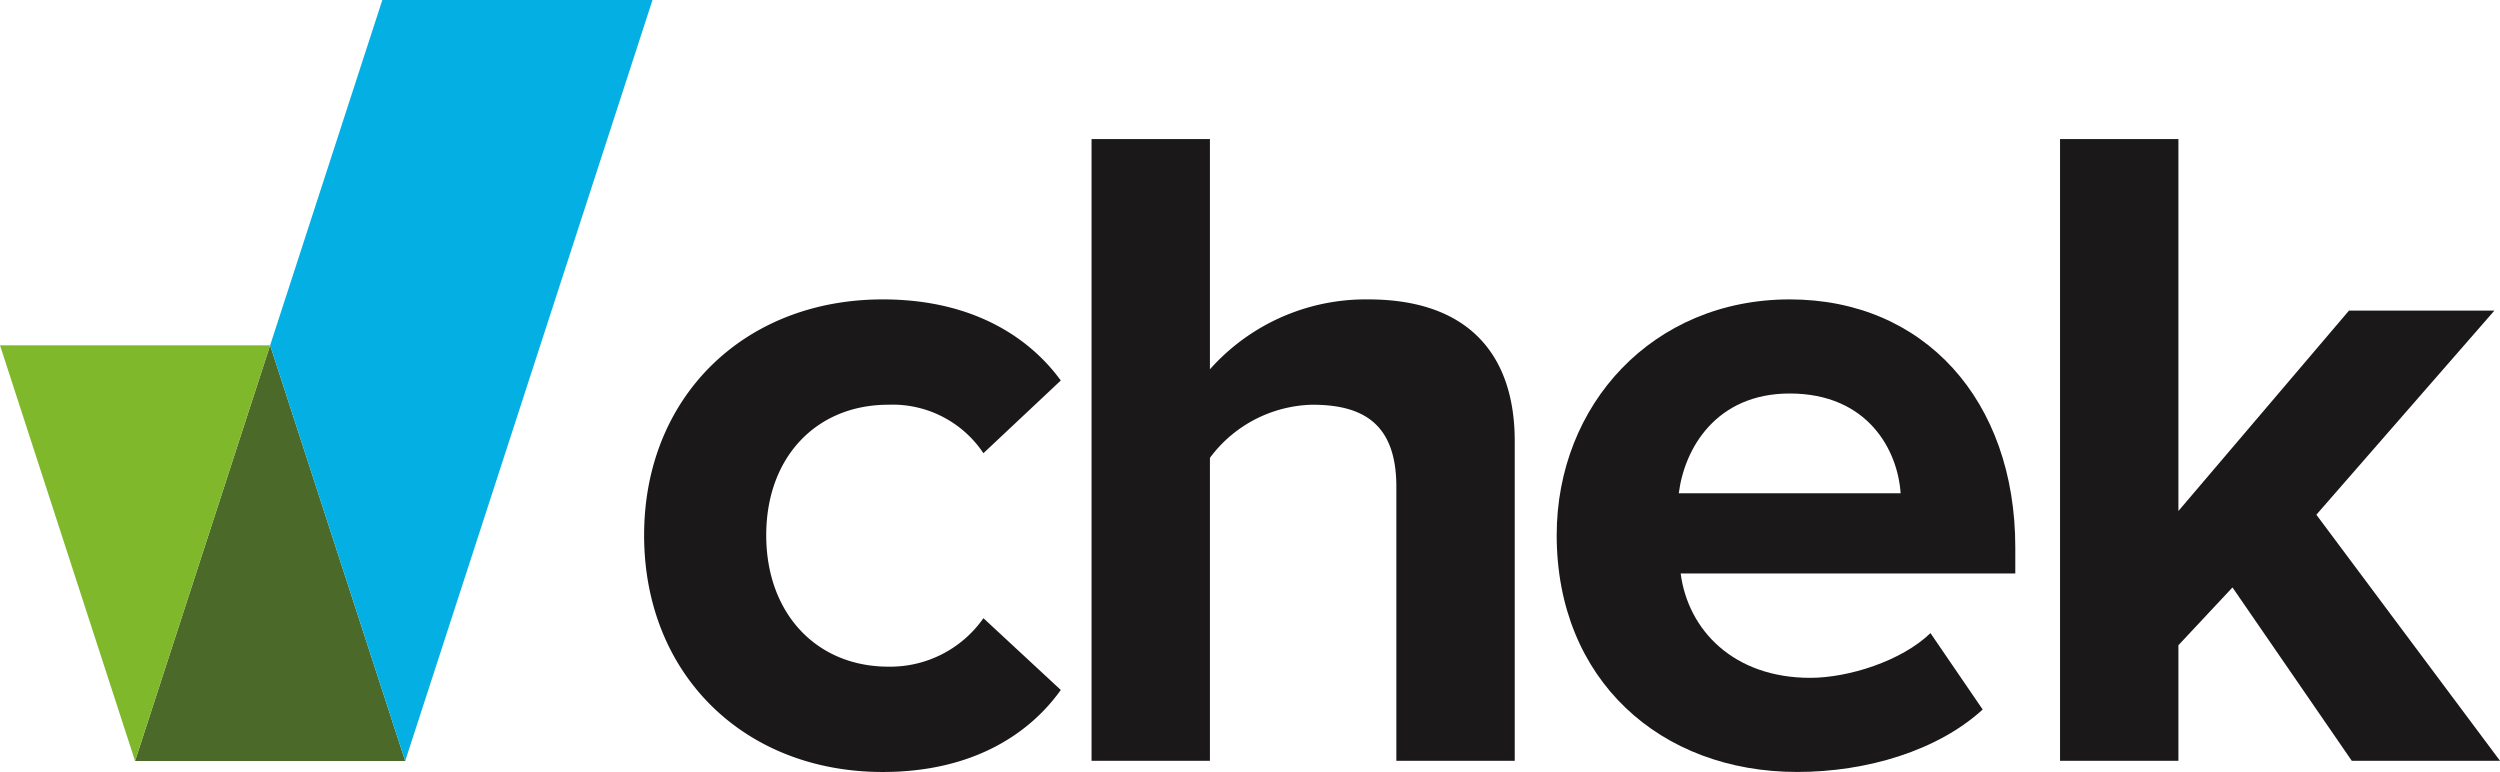 <svg xmlns="http://www.w3.org/2000/svg" xmlns:xlink="http://www.w3.org/1999/xlink" width="337" height="104.064" viewBox="0 0 337 104.064">
  <defs>
    <clipPath id="clip-path">
      <rect id="Rectangle_490" data-name="Rectangle 490" width="337" height="104.064" fill="none"/>
    </clipPath>
  </defs>
  <g id="Group_979" data-name="Group 979" transform="translate(0 0)">
    <g id="Group_978" data-name="Group 978" transform="translate(0 0)" clip-path="url(#clip-path)">
      <path id="Path_545" data-name="Path 545" d="M96.425,76.611c0-18.6,13.446-31.79,32.167-31.79,12.44,0,19.978,5.4,24,10.932l-10.429,9.8a14.719,14.719,0,0,0-12.816-6.534c-9.676,0-16.461,7.036-16.461,17.591s6.785,17.717,16.461,17.717a15.319,15.319,0,0,0,12.816-6.534l10.429,9.675c-4.021,5.654-11.56,11.057-24,11.057-18.721,0-32.167-13.193-32.167-31.915" transform="translate(-9.598 -4.462)" fill="#1a1818"/>
      <path id="Path_546" data-name="Path 546" d="M204.494,104.629V67.688c0-8.419-4.4-11.058-11.309-11.058a17.678,17.678,0,0,0-13.821,7.162v40.837H163.406V20.82h15.958V51.856a28.08,28.08,0,0,1,21.361-9.424c13.319,0,19.727,7.288,19.727,19.1v43.1Z" transform="translate(-16.266 -2.072)" fill="#1a1818"/>
      <path id="Path_547" data-name="Path 547" d="M233.039,76.61c0-17.59,12.94-31.79,31.412-31.79,18.094,0,30.408,13.571,30.408,33.423v3.519H249.75c1,7.665,7.162,14.072,17.465,14.072,5.151,0,12.314-2.262,16.209-6.031l7.037,10.3c-6.032,5.528-15.582,8.418-25.006,8.418-18.47,0-32.416-12.44-32.416-31.916m31.412-19.1c-9.926,0-14.2,7.413-14.952,13.445h29.9c-.376-5.78-4.4-13.445-14.952-13.445" transform="translate(-23.197 -4.461)" fill="#1a1818"/>
      <path id="Path_548" data-name="Path 548" d="M347.719,104.629,331.636,81.258l-7.288,7.791v15.581H308.39V20.82h15.958V70.955L347.342,43.94h19.6l-24,27.517L367.7,104.629Z" transform="translate(-30.698 -2.072)" fill="#1a1818"/>
      <path id="Path_549" data-name="Path 549" d="M38.425,51.694,20.219,107.728H56.635L38.429,51.694Z" transform="translate(-2.013 -5.146)" fill="#4b6a29"/>
      <path id="Path_550" data-name="Path 550" d="M55.564,0,40.44,46.548h0l18.206,56.034L91.981,0Z" transform="translate(-4.025 0)" fill="#04afe3"/>
      <path id="Path_551" data-name="Path 551" d="M0,51.694l18.206,56.034L36.413,51.694Z" transform="translate(0 -5.146)" fill="#80b82c"/>
    </g>
  </g>
</svg>
